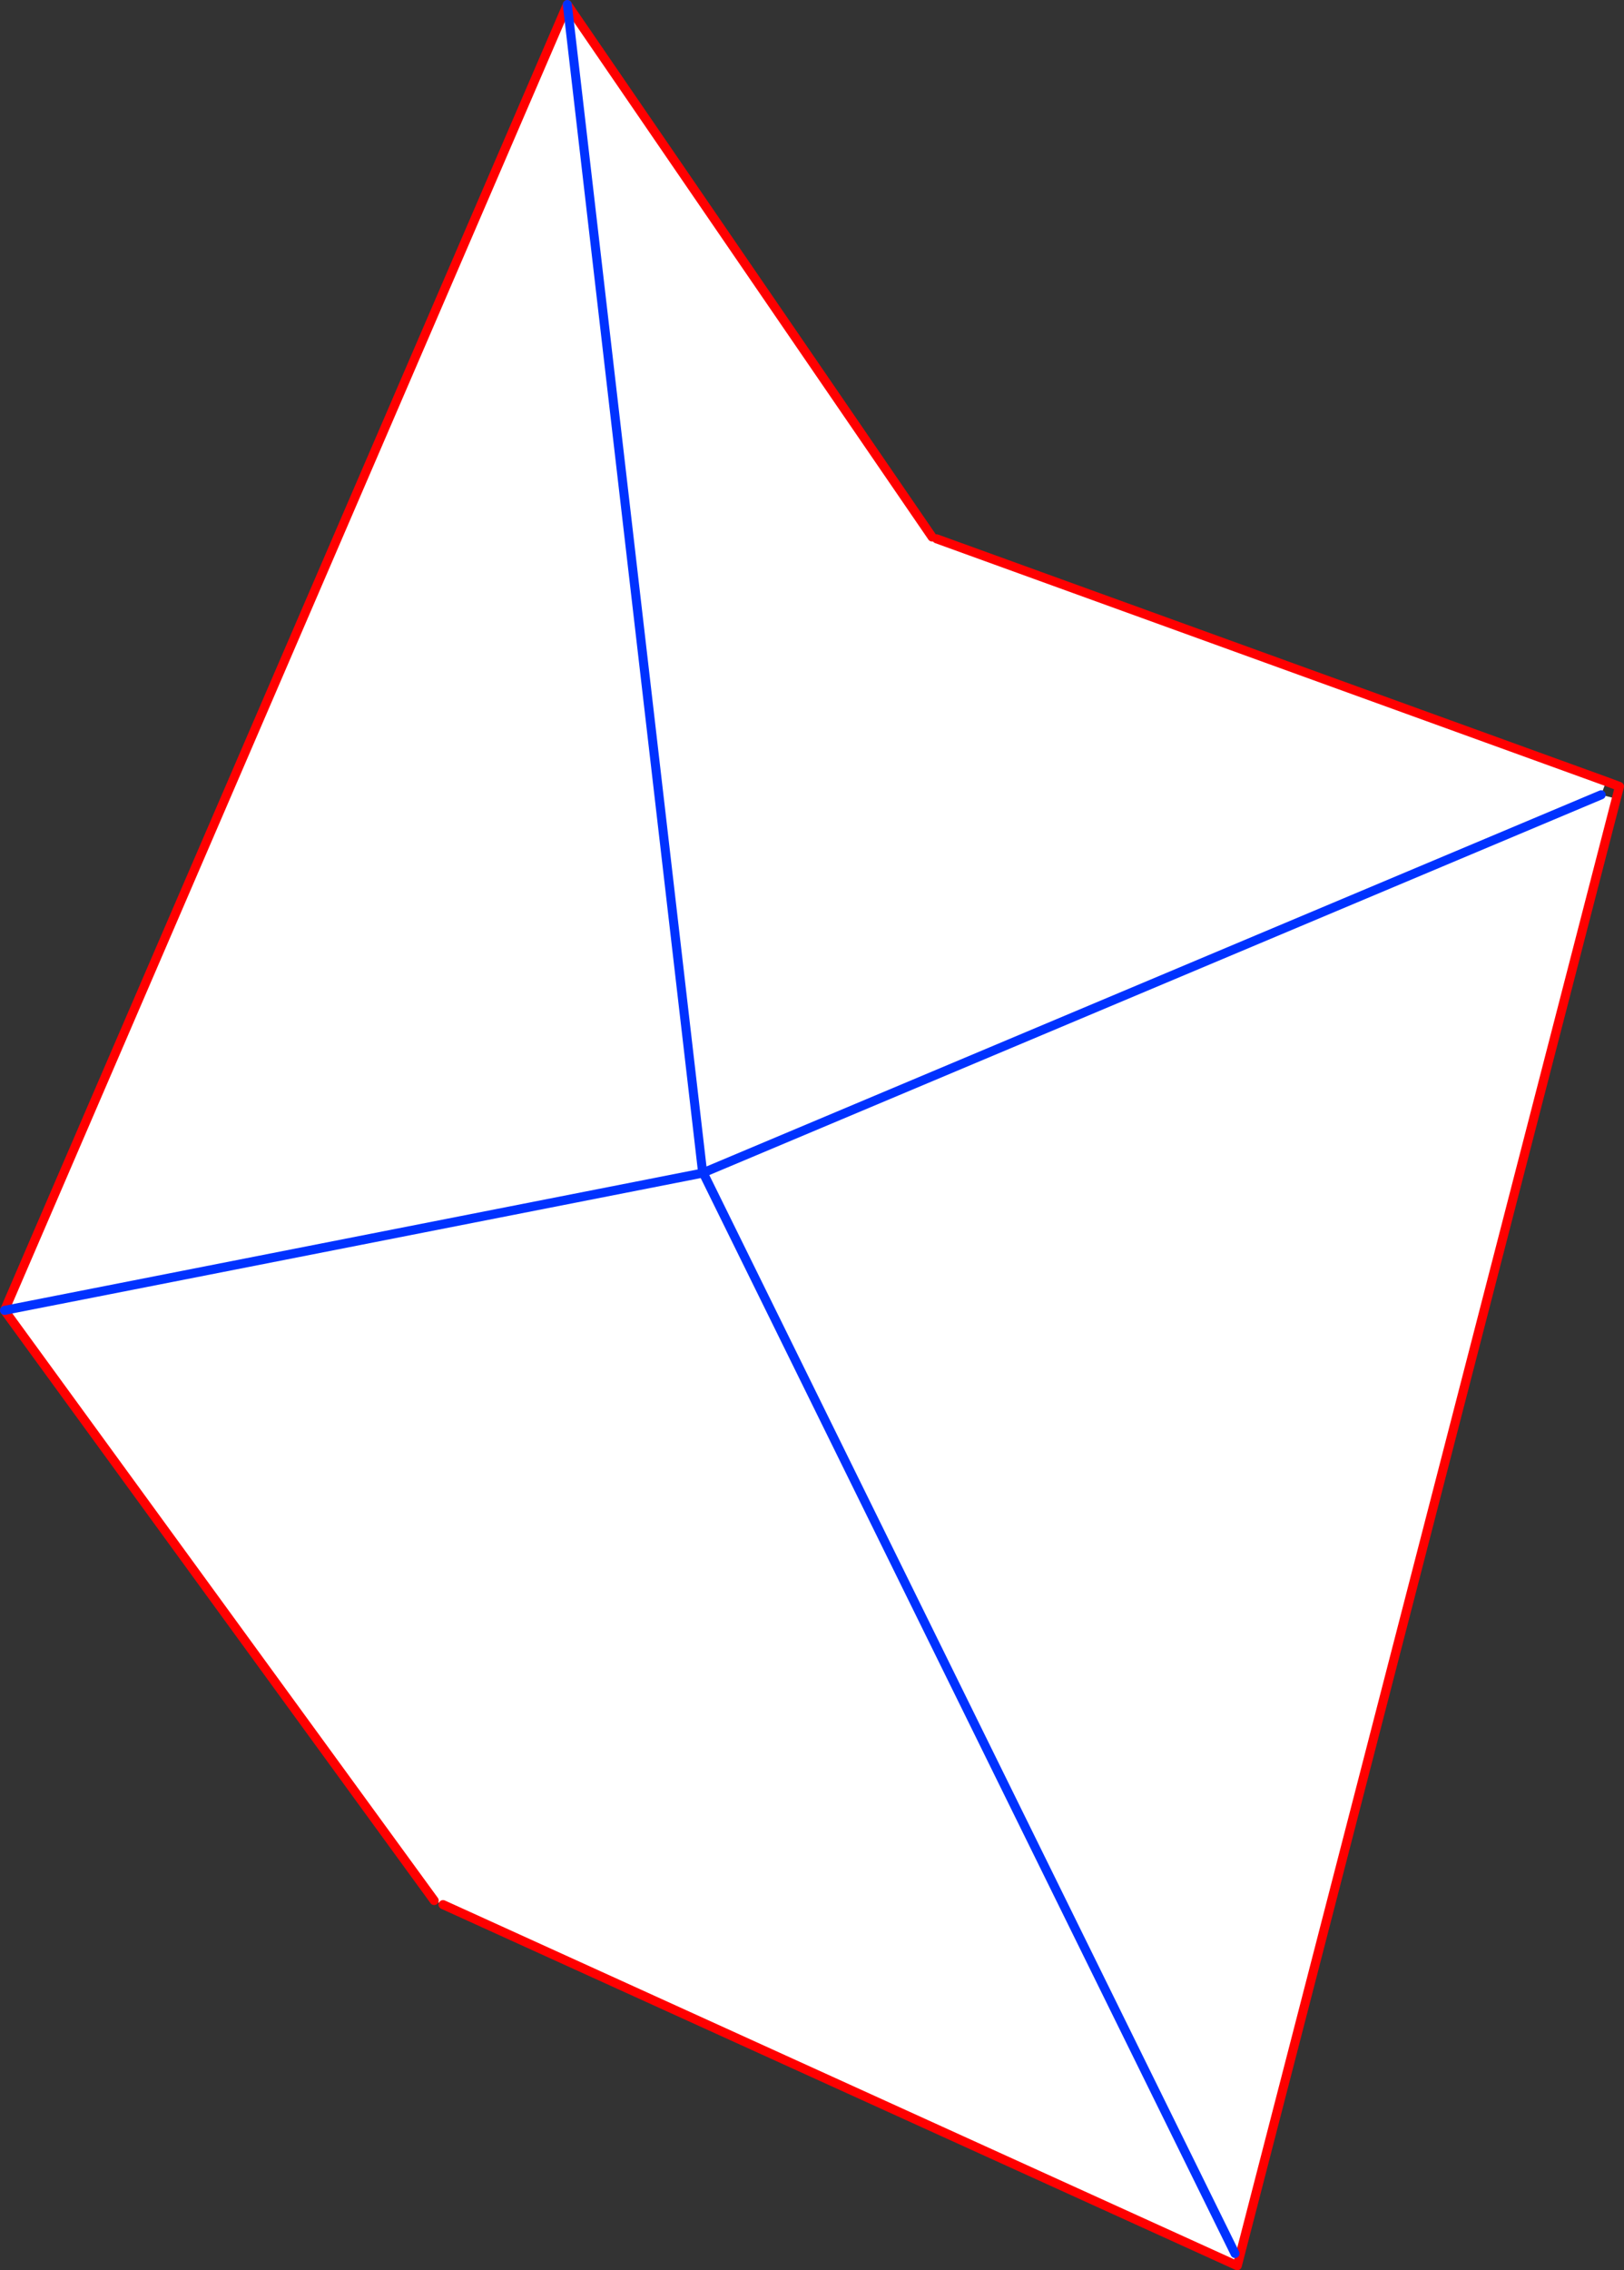 <?xml version="1.0" encoding="UTF-8" standalone="no"?>
<svg xmlns:xlink="http://www.w3.org/1999/xlink" height="502.0px" width="359.25px" xmlns="http://www.w3.org/2000/svg">
  <rect width="100%" height="100%" fill="#333333" stroke="none"/>
  <g transform="matrix(1.0, 0.0, 0.0, 1.0, -186.7, 0.35)">
    <path d="M542.0 172.45 L540.9 175.4 544.25 176.25 460.4 500.65 284.7 420.8 282.75 419.9 187.7 289.4 312.2 0.65 392.9 118.4 393.9 118.8 542.0 172.45 M342.1 258.65 L312.2 0.65 342.1 258.65 341.85 259.1 342.55 259.6 342.6 258.65 342.1 258.65 M459.9 497.95 L342.55 259.6 459.9 497.95 M540.9 175.4 L342.9 258.7 540.9 175.4 M341.85 259.1 L187.7 289.4 341.85 259.1" fill="#ffffff" fill-rule="evenodd" stroke="none"/>
    <path d="M544.25 176.25 L544.95 173.55 542.0 172.45 393.9 118.8 M392.9 118.4 L312.2 0.65 187.7 289.4 282.75 419.9 M284.7 420.8 L460.4 500.65 544.25 176.25" fill="none" stroke="#ff0000" stroke-linecap="round" stroke-linejoin="round" stroke-width="2.0"/>
    <path d="M312.2 0.65 L342.1 258.65 M342.55 259.6 L459.9 497.95 M342.9 258.7 L540.9 175.4 M187.7 289.4 L341.85 259.1" fill="none" stroke="#0032ff" stroke-linecap="round" stroke-linejoin="round" stroke-width="2.0"/>
  </g>
</svg>
